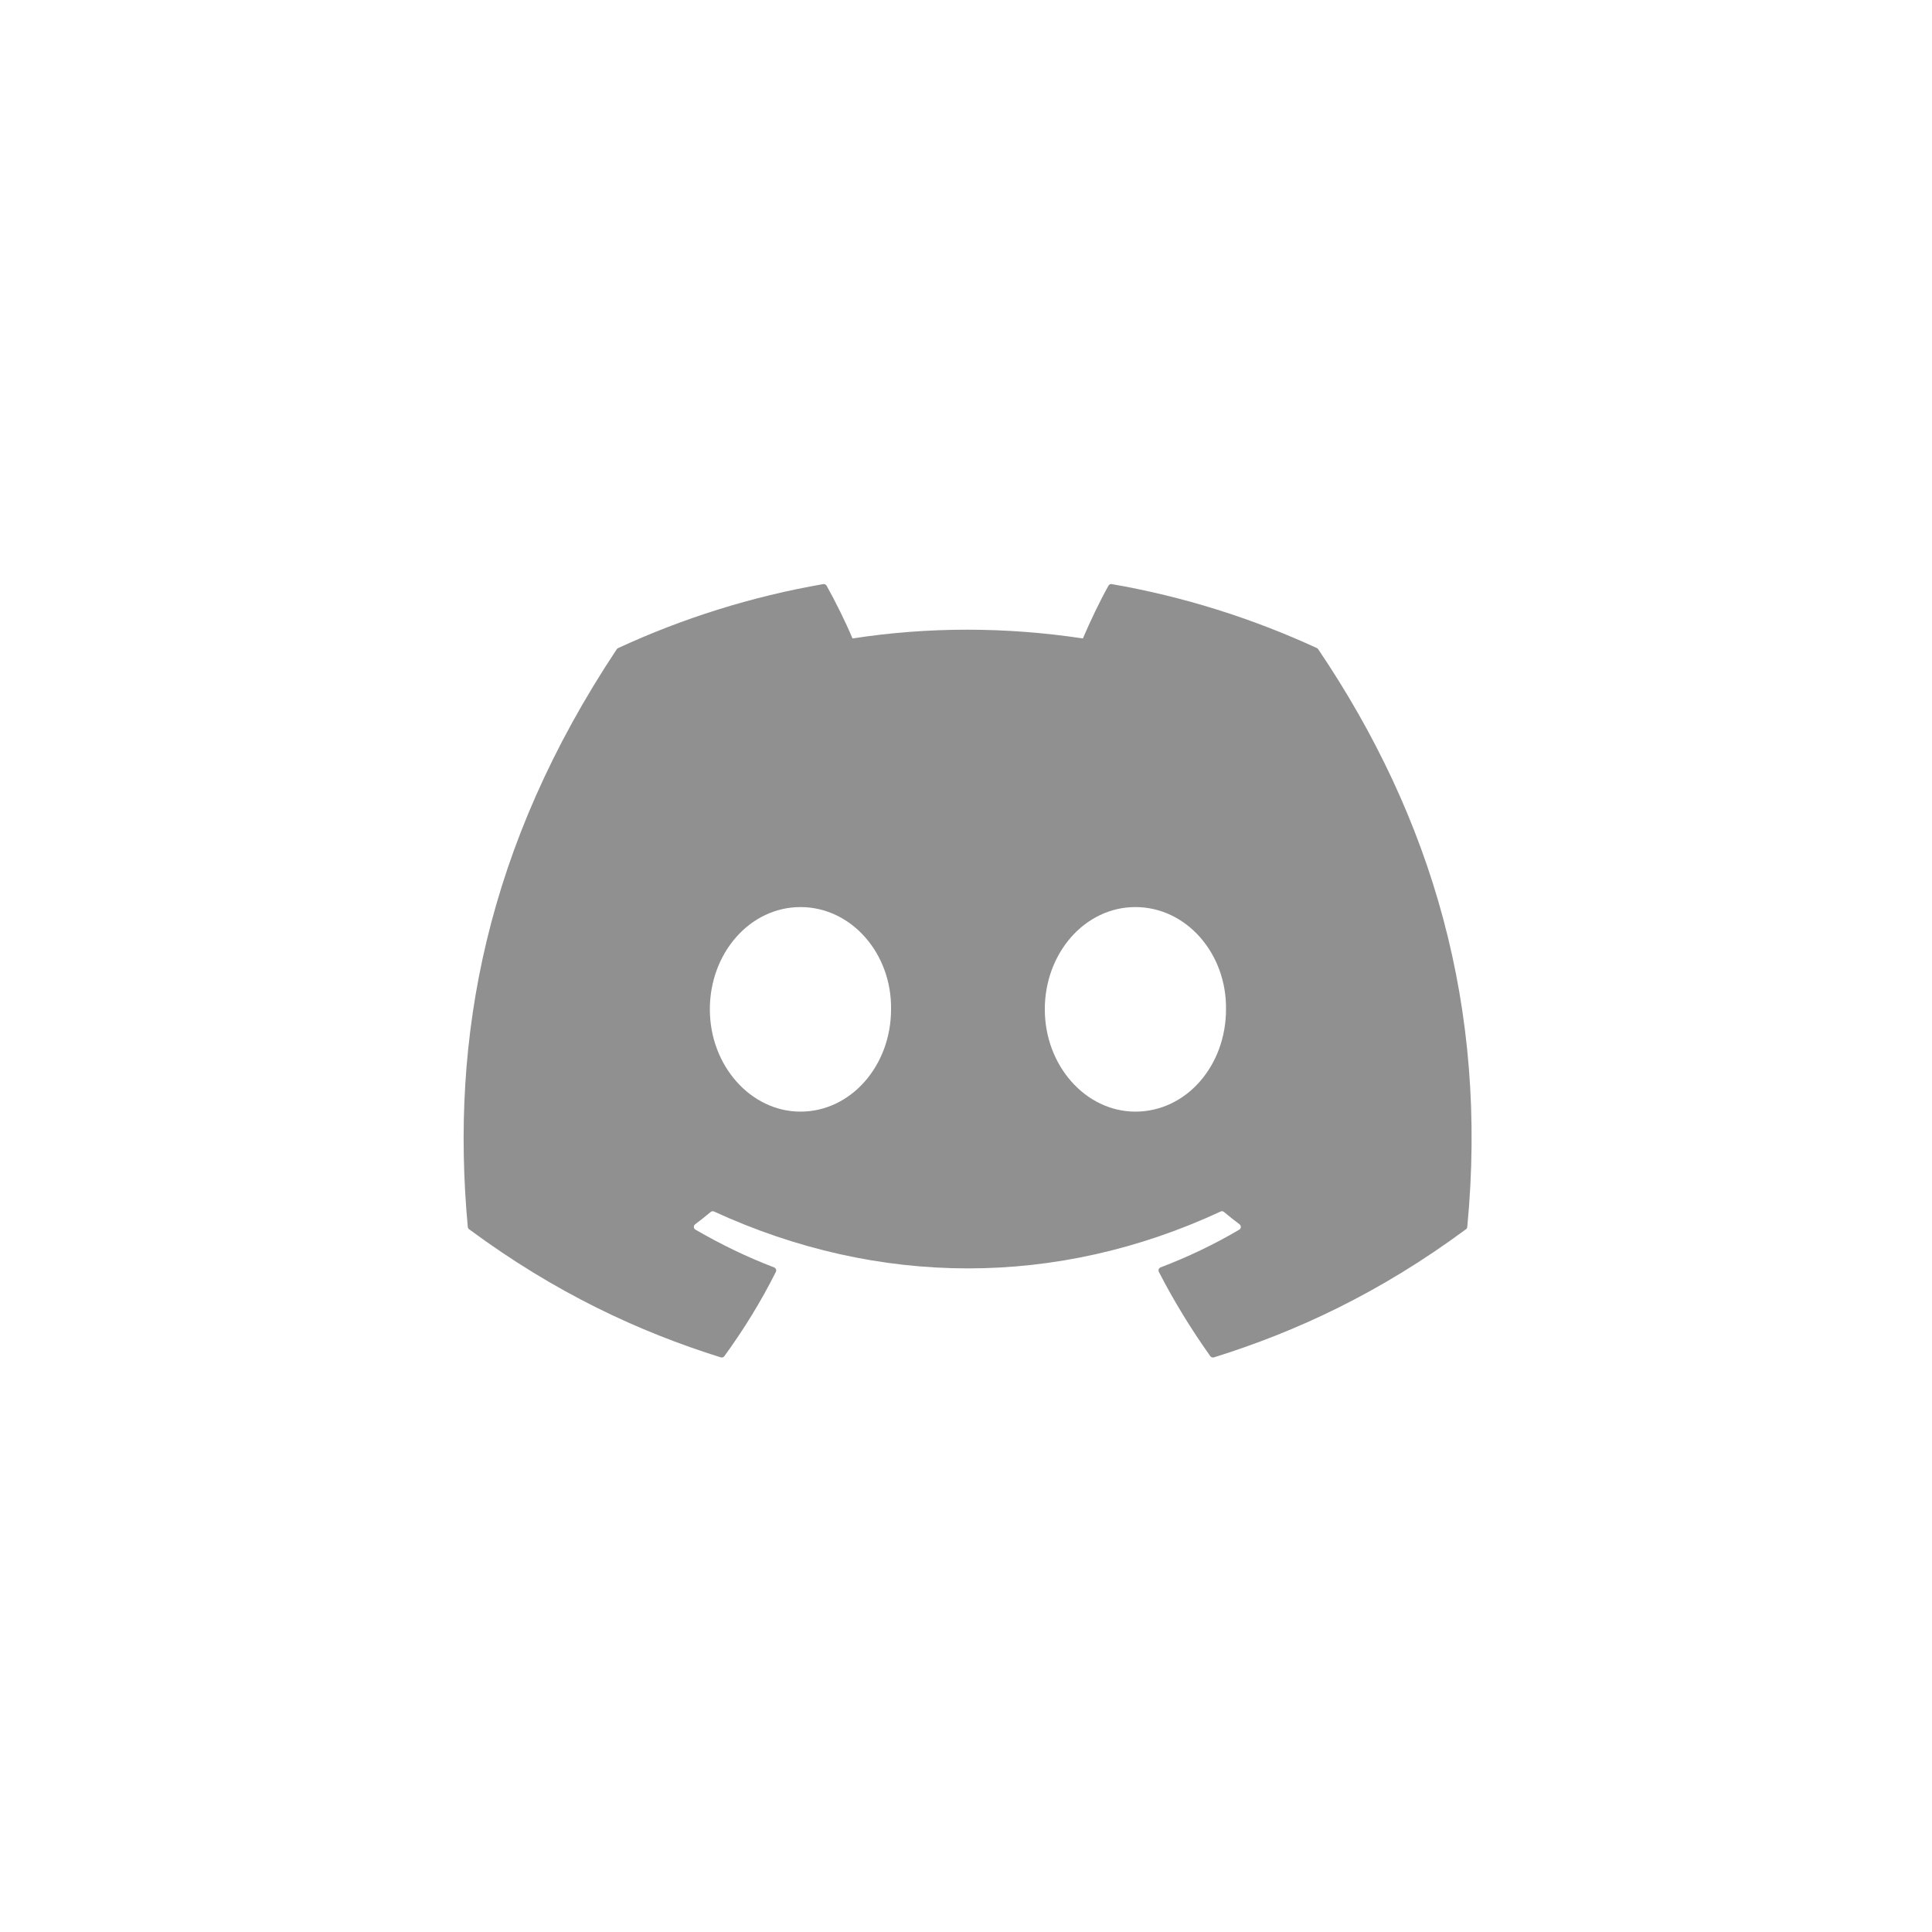 <svg width="24" height="24" viewBox="0 0 24 24" fill="none" xmlns="http://www.w3.org/2000/svg">
<path d="M16.376 8.066C17.79 10.16 18.488 12.522 18.227 15.241C18.226 15.253 18.22 15.264 18.211 15.27C17.14 16.062 16.102 16.543 15.079 16.862C15.071 16.864 15.063 16.864 15.055 16.861C15.047 16.859 15.04 16.854 15.035 16.847C14.799 16.515 14.584 16.166 14.396 15.8C14.385 15.778 14.395 15.752 14.417 15.744C14.758 15.614 15.083 15.459 15.395 15.275C15.419 15.261 15.421 15.226 15.398 15.209C15.332 15.159 15.266 15.107 15.204 15.055C15.192 15.045 15.176 15.043 15.163 15.05C13.137 15.992 10.919 15.992 8.87 15.05C8.856 15.044 8.841 15.046 8.829 15.055C8.767 15.107 8.701 15.159 8.635 15.209C8.613 15.226 8.614 15.261 8.639 15.275C8.951 15.456 9.275 15.614 9.616 15.744C9.638 15.753 9.649 15.778 9.638 15.8C9.454 16.167 9.239 16.516 8.998 16.847C8.988 16.861 8.97 16.867 8.954 16.862C7.936 16.543 6.898 16.062 5.827 15.27C5.819 15.264 5.812 15.252 5.811 15.241C5.593 12.889 6.038 10.508 7.661 8.066C7.665 8.059 7.671 8.054 7.678 8.051C8.476 7.682 9.332 7.411 10.226 7.256C10.243 7.253 10.259 7.261 10.268 7.275C10.378 7.472 10.504 7.725 10.59 7.931C11.533 7.786 12.49 7.786 13.452 7.931C13.538 7.729 13.66 7.472 13.77 7.275C13.774 7.268 13.78 7.262 13.787 7.259C13.794 7.255 13.803 7.254 13.811 7.256C14.706 7.411 15.561 7.683 16.36 8.051C16.366 8.054 16.372 8.059 16.376 8.066ZM11.069 12.538C11.079 11.843 10.575 11.268 9.944 11.268C9.317 11.268 8.818 11.838 8.818 12.538C8.818 13.239 9.327 13.809 9.944 13.809C10.57 13.809 11.069 13.239 11.069 12.538ZM15.23 12.538C15.239 11.843 14.736 11.268 14.104 11.268C13.478 11.268 12.979 11.838 12.979 12.538C12.979 13.239 13.487 13.809 14.104 13.809C14.736 13.809 15.23 13.239 15.23 12.538Z" fill="#909090"/>
</svg>

